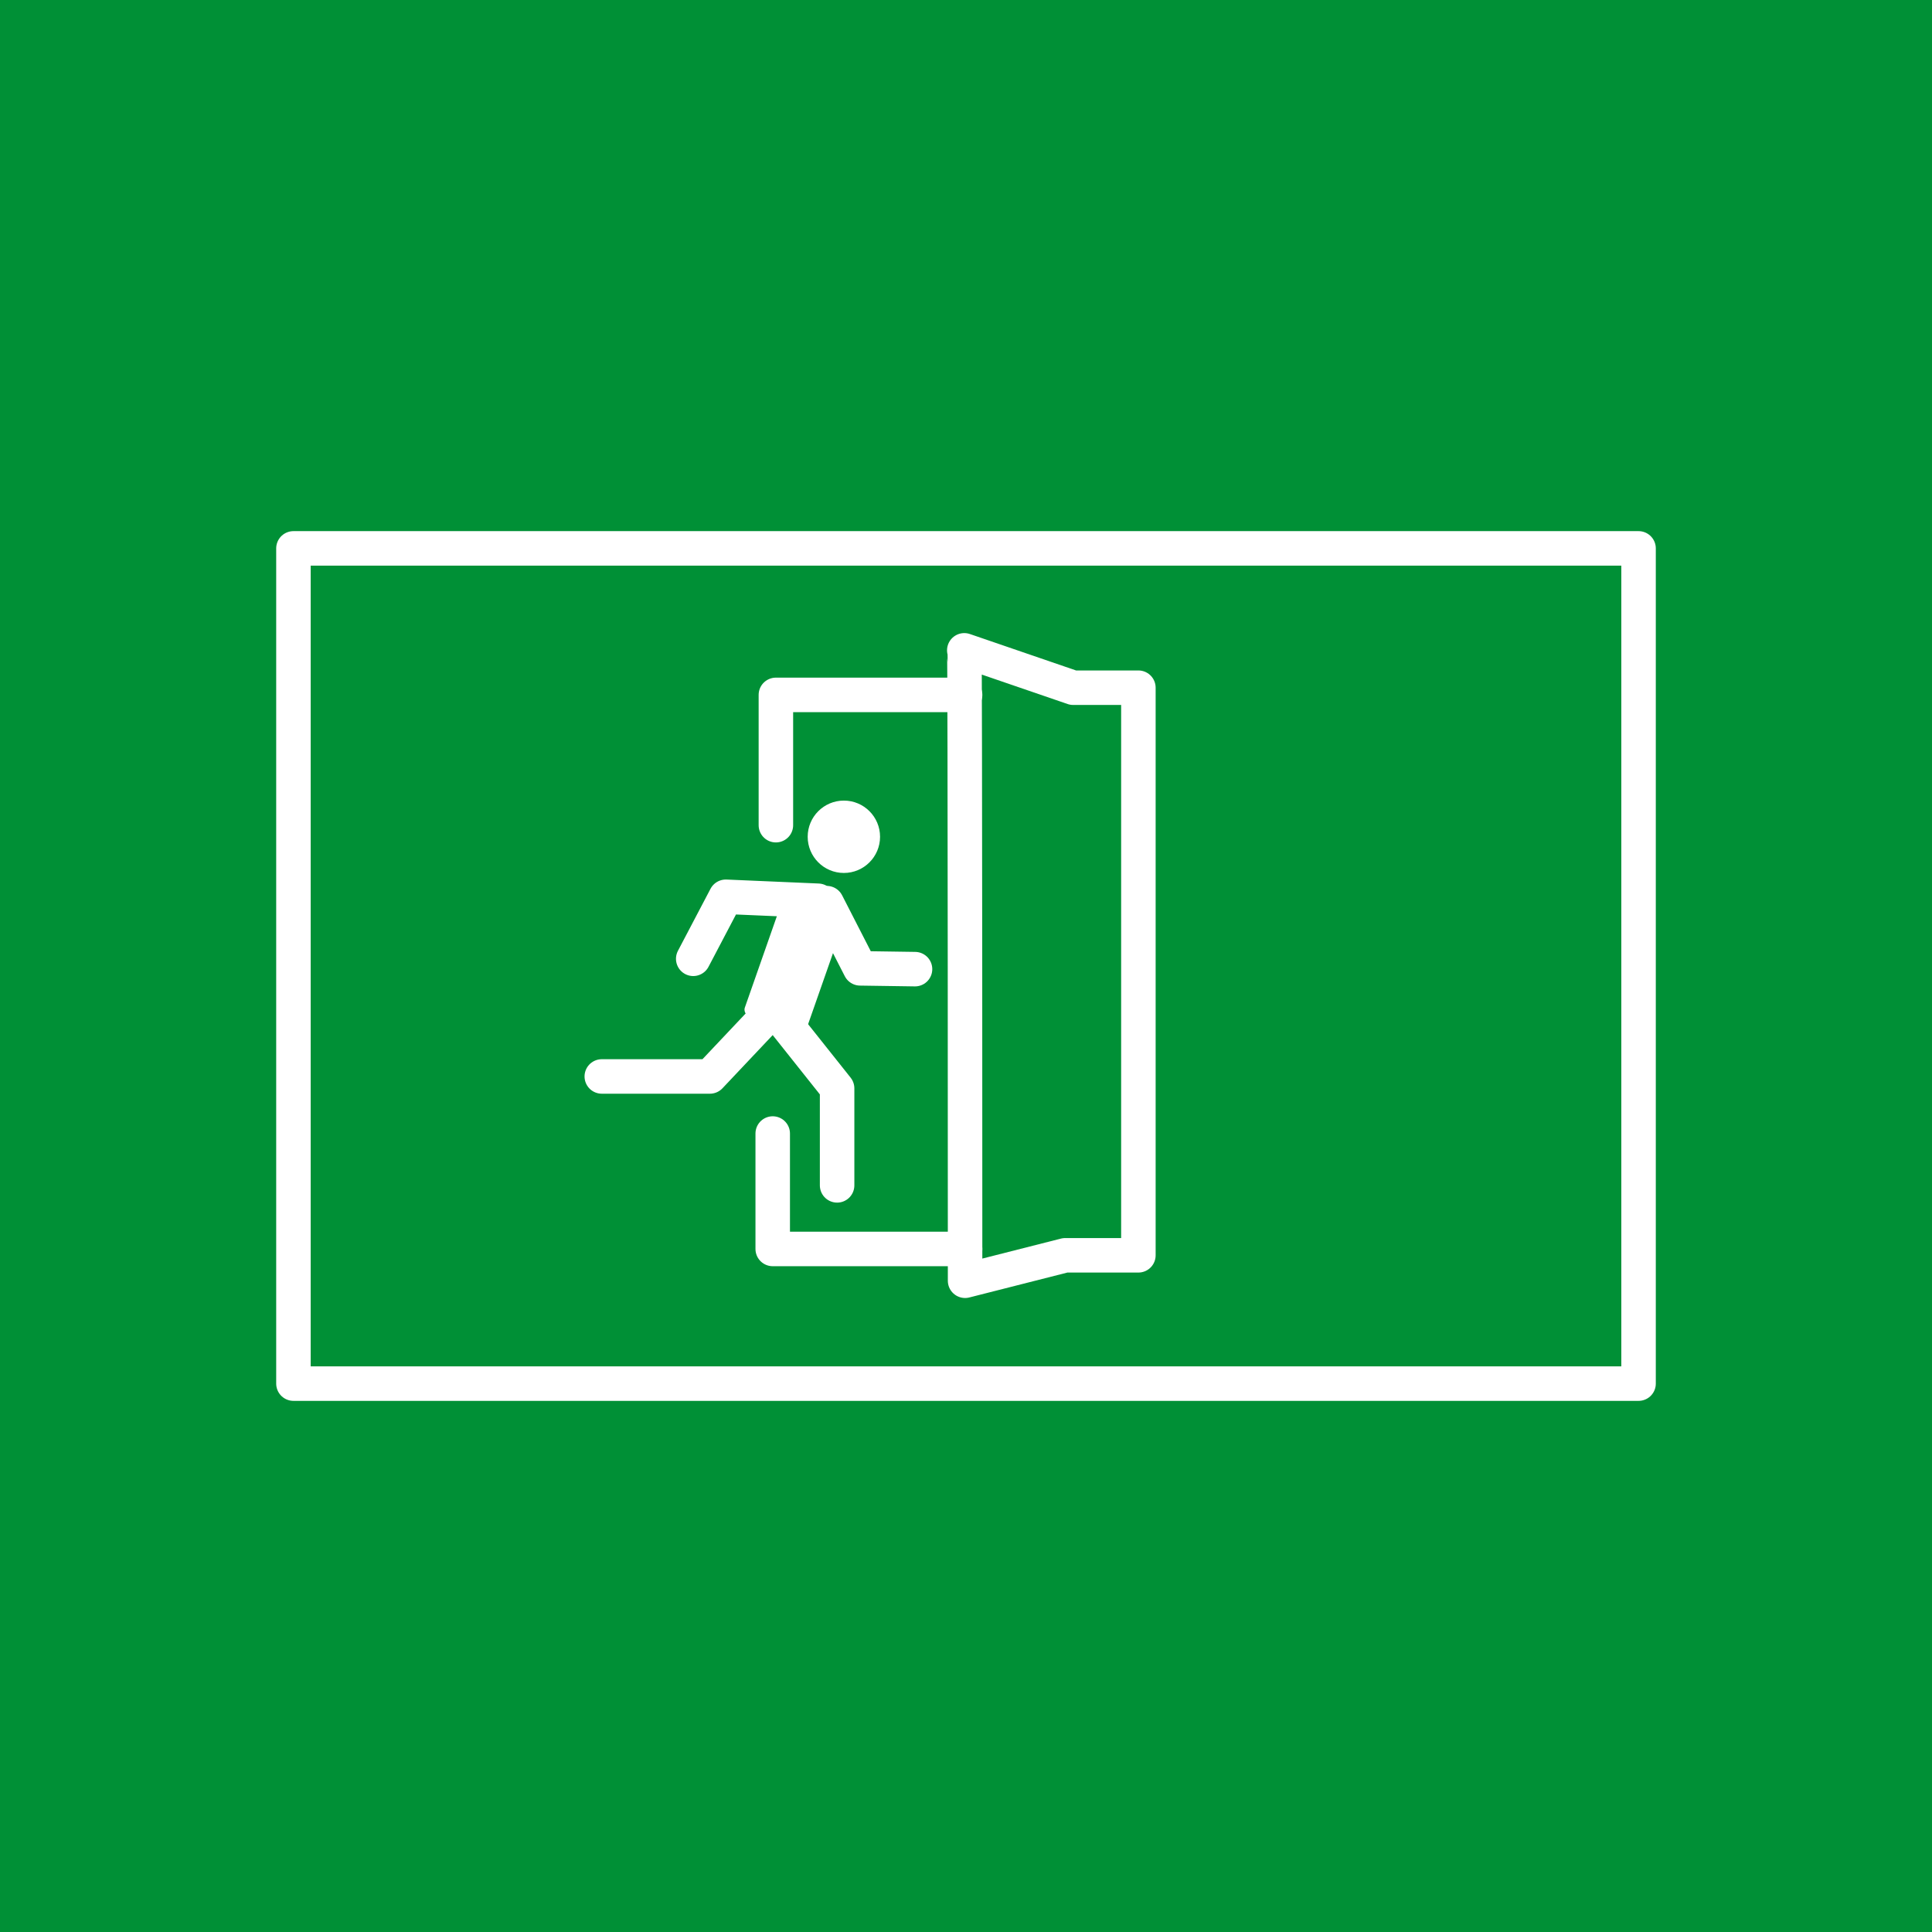 <?xml version="1.0" encoding="UTF-8"?>
<svg xmlns="http://www.w3.org/2000/svg" id="Ebene_1" data-name="Ebene 1" width="700" height="700" viewBox="0 0 700 700">
  <defs>
    <style>
      .cls-1 {
        fill: #009036;
      }

      .cls-1, .cls-2 {
        stroke-width: 0px;
      }

      .cls-3 {
        fill: none;
        stroke: #fff;
        stroke-linecap: round;
        stroke-linejoin: round;
        stroke-width: 12.5px;
      }

      .cls-2 {
        fill: #fff;
      }
    </style>
  </defs>
  <g id="Ebene_1-2" data-name="Ebene 1">
    <rect class="cls-1" width="700" height="700"></rect>
  </g>
  <g>
    <g>
      <circle class="cls-2" cx="305.75" cy="303.18" r="13.11"></circle>
      <polyline class="cls-3" points="296.39 326.36 262.97 324.92 251.17 347.39"></polyline>
      <polyline class="cls-3" points="299.55 327.23 311.65 350.85 331.53 351.14"></polyline>
      <polyline class="cls-3" points="276.8 369.28 257.21 390.02 218.04 390.02"></polyline>
      <polyline class="cls-3" points="283.14 368.99 303.3 394.34 303.3 429.48"></polyline>
      <polyline class="cls-3" points="281.12 298.98 281.12 251.77 349.67 251.77"></polyline>
      <polyline class="cls-3" points="279.97 410.7 279.97 452.52 349.67 452.52"></polyline>
      <path class="cls-3" d="M349.38,235.64c.29,1.15.29,228.4.29,228.4l36.29-9.22h26.5v-205.65h-23.62l-39.46-13.54Z"></path>
      <rect class="cls-2" x="276.29" y="324.94" width="23.62" height="47.72" rx="2.43" ry="2.43" transform="translate(131.53 -75.64) rotate(19.31)"></rect>
    </g>
    <rect class="cls-3" x="106.32" y="198.69" width="487.36" height="302.62"></rect>
  </g>
</svg>
